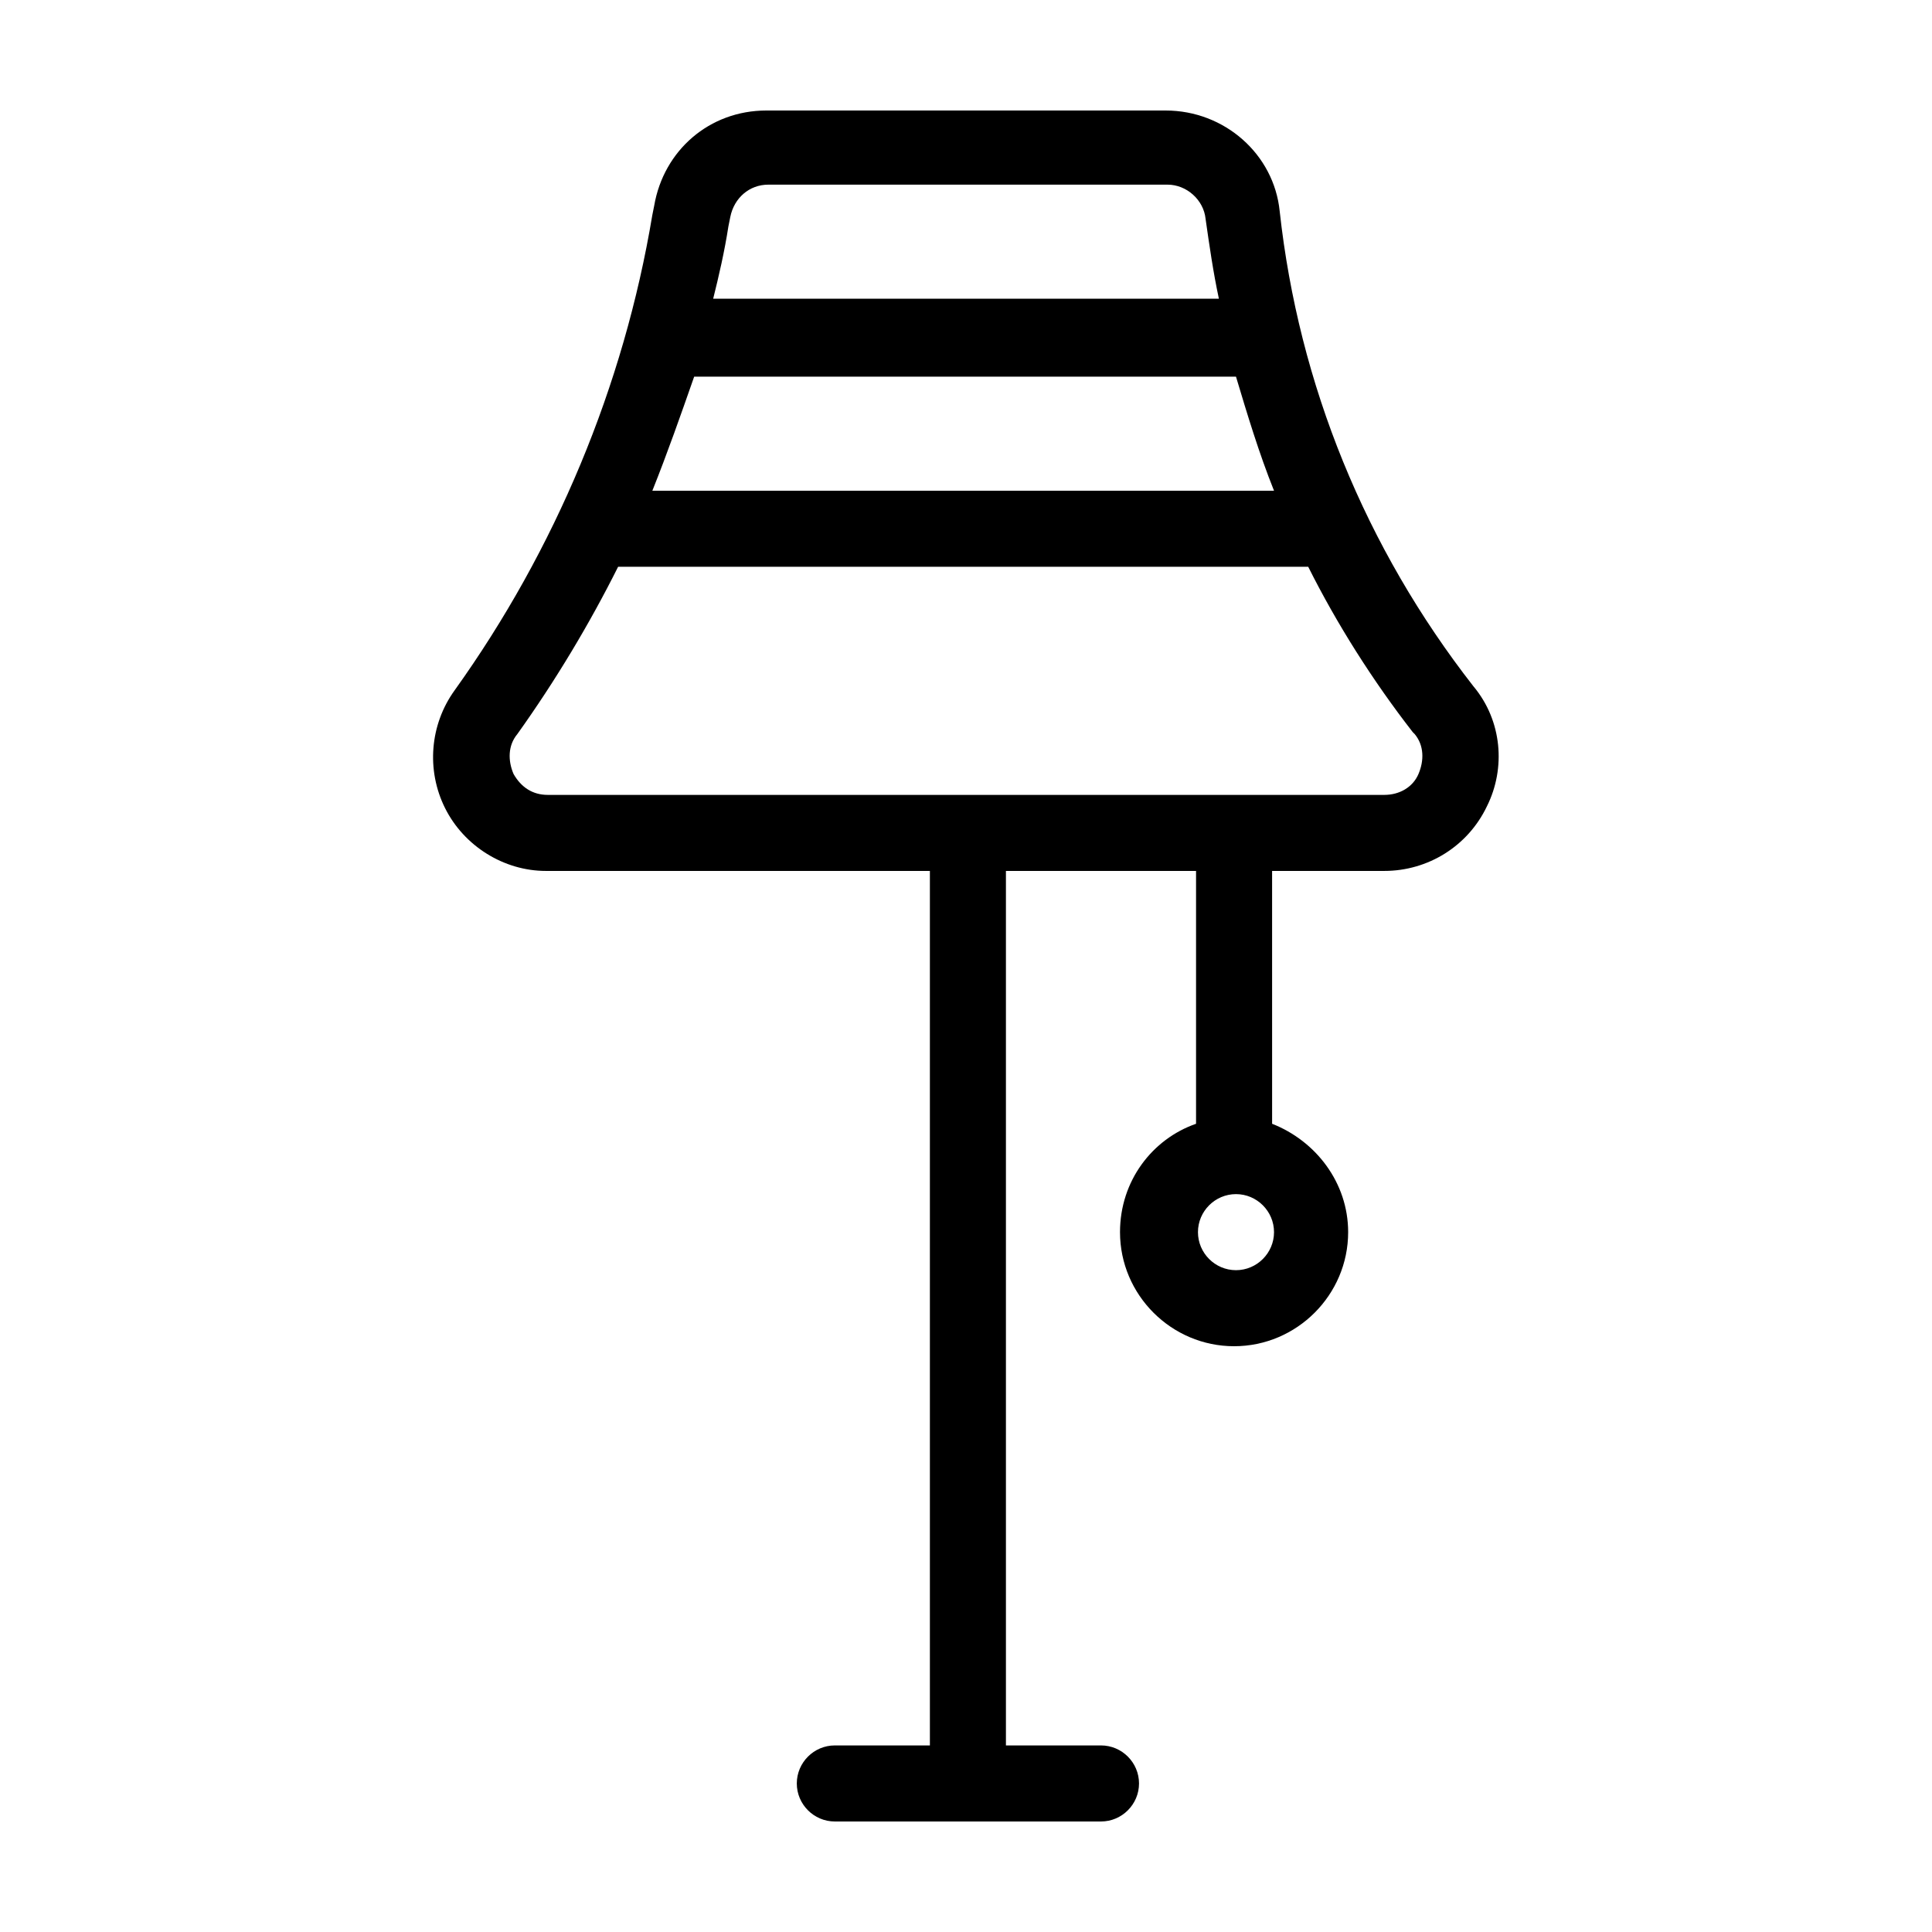 <?xml version="1.0" encoding="UTF-8"?>
<!-- Uploaded to: ICON Repo, www.svgrepo.com, Generator: ICON Repo Mixer Tools -->
<svg fill="#000000" width="800px" height="800px" version="1.1" viewBox="144 144 512 512" xmlns="http://www.w3.org/2000/svg">
 <path d="m534.52 325.94c-28.719-36.777-46.352-80.105-51.387-125.95-1.512-15.113-14.609-26.703-30.23-26.703h-105.8c-15.113 0-27.207 10.578-29.727 25.191l-0.504 2.519c-7.559 45.344-25.695 88.672-52.395 125.95-6.551 9.07-7.559 21.16-2.519 31.234 5.039 10.078 15.617 16.625 26.703 16.625h101.77v231.75h-25.191c-5.543 0-10.078 4.535-10.078 10.078s4.535 10.078 10.078 10.078h70.535c5.543 0 10.078-4.535 10.078-10.078s-4.535-10.078-10.078-10.078h-25.191v-231.75h50.383v67.008c-11.586 4.031-20.152 15.113-20.152 28.719 0 16.625 13.602 30.23 30.23 30.23 16.625 0 30.23-13.602 30.23-30.23 0-13.098-8.566-24.184-20.152-28.719l-0.004-67.008h29.723c11.586 0 22.168-6.551 27.207-17.129 5.039-10.078 4.031-22.672-3.527-31.742zm-197.49-121.92 0.504-2.519c1.008-5.039 5.039-8.566 10.078-8.566h105.8c5.039 0 9.574 4.031 10.078 9.07 1.008 7.055 2.016 14.105 3.527 21.16h-134.02c1.512-6.043 3.023-12.594 4.031-19.145zm-9.07 39.801h143.59c3.023 10.078 6.047 20.152 10.078 30.23h-164.75c4.031-10.078 7.555-20.152 11.082-30.23zm143.59 236.79c-5.543 0-10.078-4.535-10.078-10.078s4.535-10.078 10.078-10.078c5.543 0 10.078 4.535 10.078 10.078s-4.535 10.078-10.078 10.078zm48.367-131.5c-1.512 3.527-5.039 5.543-9.07 5.543h-221.68c-4.031 0-7.055-2.016-9.07-5.543-1.512-3.527-1.512-7.559 1.008-10.578 10.078-14.105 19.145-29.223 26.703-44.336h182.88c7.559 15.113 17.129 30.23 27.711 43.832l0.504 0.504c2.519 3.019 2.519 7.051 1.008 10.578z"/>
</svg>